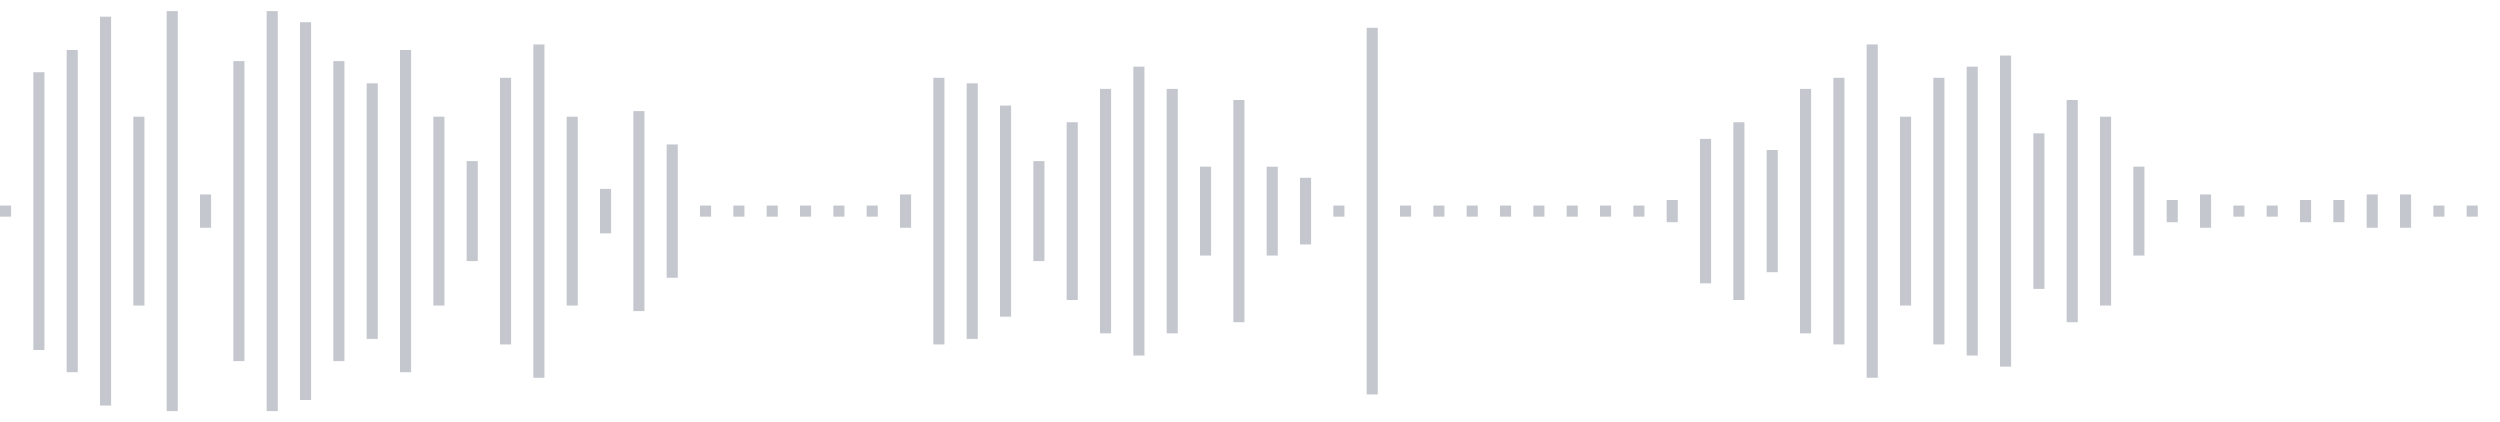<svg xmlns="http://www.w3.org/2000/svg" xmlns:xlink="http://www.w3/org/1999/xlink" viewBox="0 0 225 38" preserveAspectRatio="none" width="100%" height="100%" fill="#C4C8CE"><g id="waveform-353f7866-ec67-4af5-abd8-cfd26d9c1c6e"><rect x="0" y="18.5" width="1" height="1"/><rect x="3" y="6.5" width="1" height="25"/><rect x="6" y="4.5" width="1" height="29"/><rect x="9" y="1.5" width="1" height="35"/><rect x="12" y="10.5" width="1" height="17"/><rect x="15" y="1.0" width="1" height="36"/><rect x="18" y="17.5" width="1" height="3"/><rect x="21" y="5.5" width="1" height="27"/><rect x="24" y="1.0" width="1" height="36"/><rect x="27" y="2.0" width="1" height="34"/><rect x="30" y="5.5" width="1" height="27"/><rect x="33" y="7.5" width="1" height="23"/><rect x="36" y="4.5" width="1" height="29"/><rect x="39" y="10.5" width="1" height="17"/><rect x="42" y="14.5" width="1" height="9"/><rect x="45" y="7.0" width="1" height="24"/><rect x="48" y="4.0" width="1" height="30"/><rect x="51" y="10.5" width="1" height="17"/><rect x="54" y="17.0" width="1" height="4"/><rect x="57" y="10.0" width="1" height="18"/><rect x="60" y="13.0" width="1" height="12"/><rect x="63" y="18.5" width="1" height="1"/><rect x="66" y="18.5" width="1" height="1"/><rect x="69" y="18.5" width="1" height="1"/><rect x="72" y="18.5" width="1" height="1"/><rect x="75" y="18.5" width="1" height="1"/><rect x="78" y="18.5" width="1" height="1"/><rect x="81" y="17.5" width="1" height="3"/><rect x="84" y="7.0" width="1" height="24"/><rect x="87" y="7.5" width="1" height="23"/><rect x="90" y="9.5" width="1" height="19"/><rect x="93" y="14.5" width="1" height="9"/><rect x="96" y="11.0" width="1" height="16"/><rect x="99" y="8.0" width="1" height="22"/><rect x="102" y="6.0" width="1" height="26"/><rect x="105" y="8.0" width="1" height="22"/><rect x="108" y="15.0" width="1" height="8"/><rect x="111" y="9.0" width="1" height="20"/><rect x="114" y="15.0" width="1" height="8"/><rect x="117" y="16.0" width="1" height="6"/><rect x="120" y="18.5" width="1" height="1"/><rect x="123" y="2.5" width="1" height="33"/><rect x="126" y="18.5" width="1" height="1"/><rect x="129" y="18.5" width="1" height="1"/><rect x="132" y="18.5" width="1" height="1"/><rect x="135" y="18.5" width="1" height="1"/><rect x="138" y="18.5" width="1" height="1"/><rect x="141" y="18.5" width="1" height="1"/><rect x="144" y="18.5" width="1" height="1"/><rect x="147" y="18.5" width="1" height="1"/><rect x="150" y="18.0" width="1" height="2"/><rect x="153" y="12.5" width="1" height="13"/><rect x="156" y="11.0" width="1" height="16"/><rect x="159" y="13.5" width="1" height="11"/><rect x="162" y="8.0" width="1" height="22"/><rect x="165" y="7.0" width="1" height="24"/><rect x="168" y="4.0" width="1" height="30"/><rect x="171" y="10.5" width="1" height="17"/><rect x="174" y="7.0" width="1" height="24"/><rect x="177" y="6.0" width="1" height="26"/><rect x="180" y="5.0" width="1" height="28"/><rect x="183" y="12.0" width="1" height="14"/><rect x="186" y="9.0" width="1" height="20"/><rect x="189" y="10.5" width="1" height="17"/><rect x="192" y="15.0" width="1" height="8"/><rect x="195" y="18.0" width="1" height="2"/><rect x="198" y="17.5" width="1" height="3"/><rect x="201" y="18.5" width="1" height="1"/><rect x="204" y="18.5" width="1" height="1"/><rect x="207" y="18.0" width="1" height="2"/><rect x="210" y="18.0" width="1" height="2"/><rect x="213" y="17.5" width="1" height="3"/><rect x="216" y="17.5" width="1" height="3"/><rect x="219" y="18.5" width="1" height="1"/><rect x="222" y="18.5" width="1" height="1"/></g></svg>

